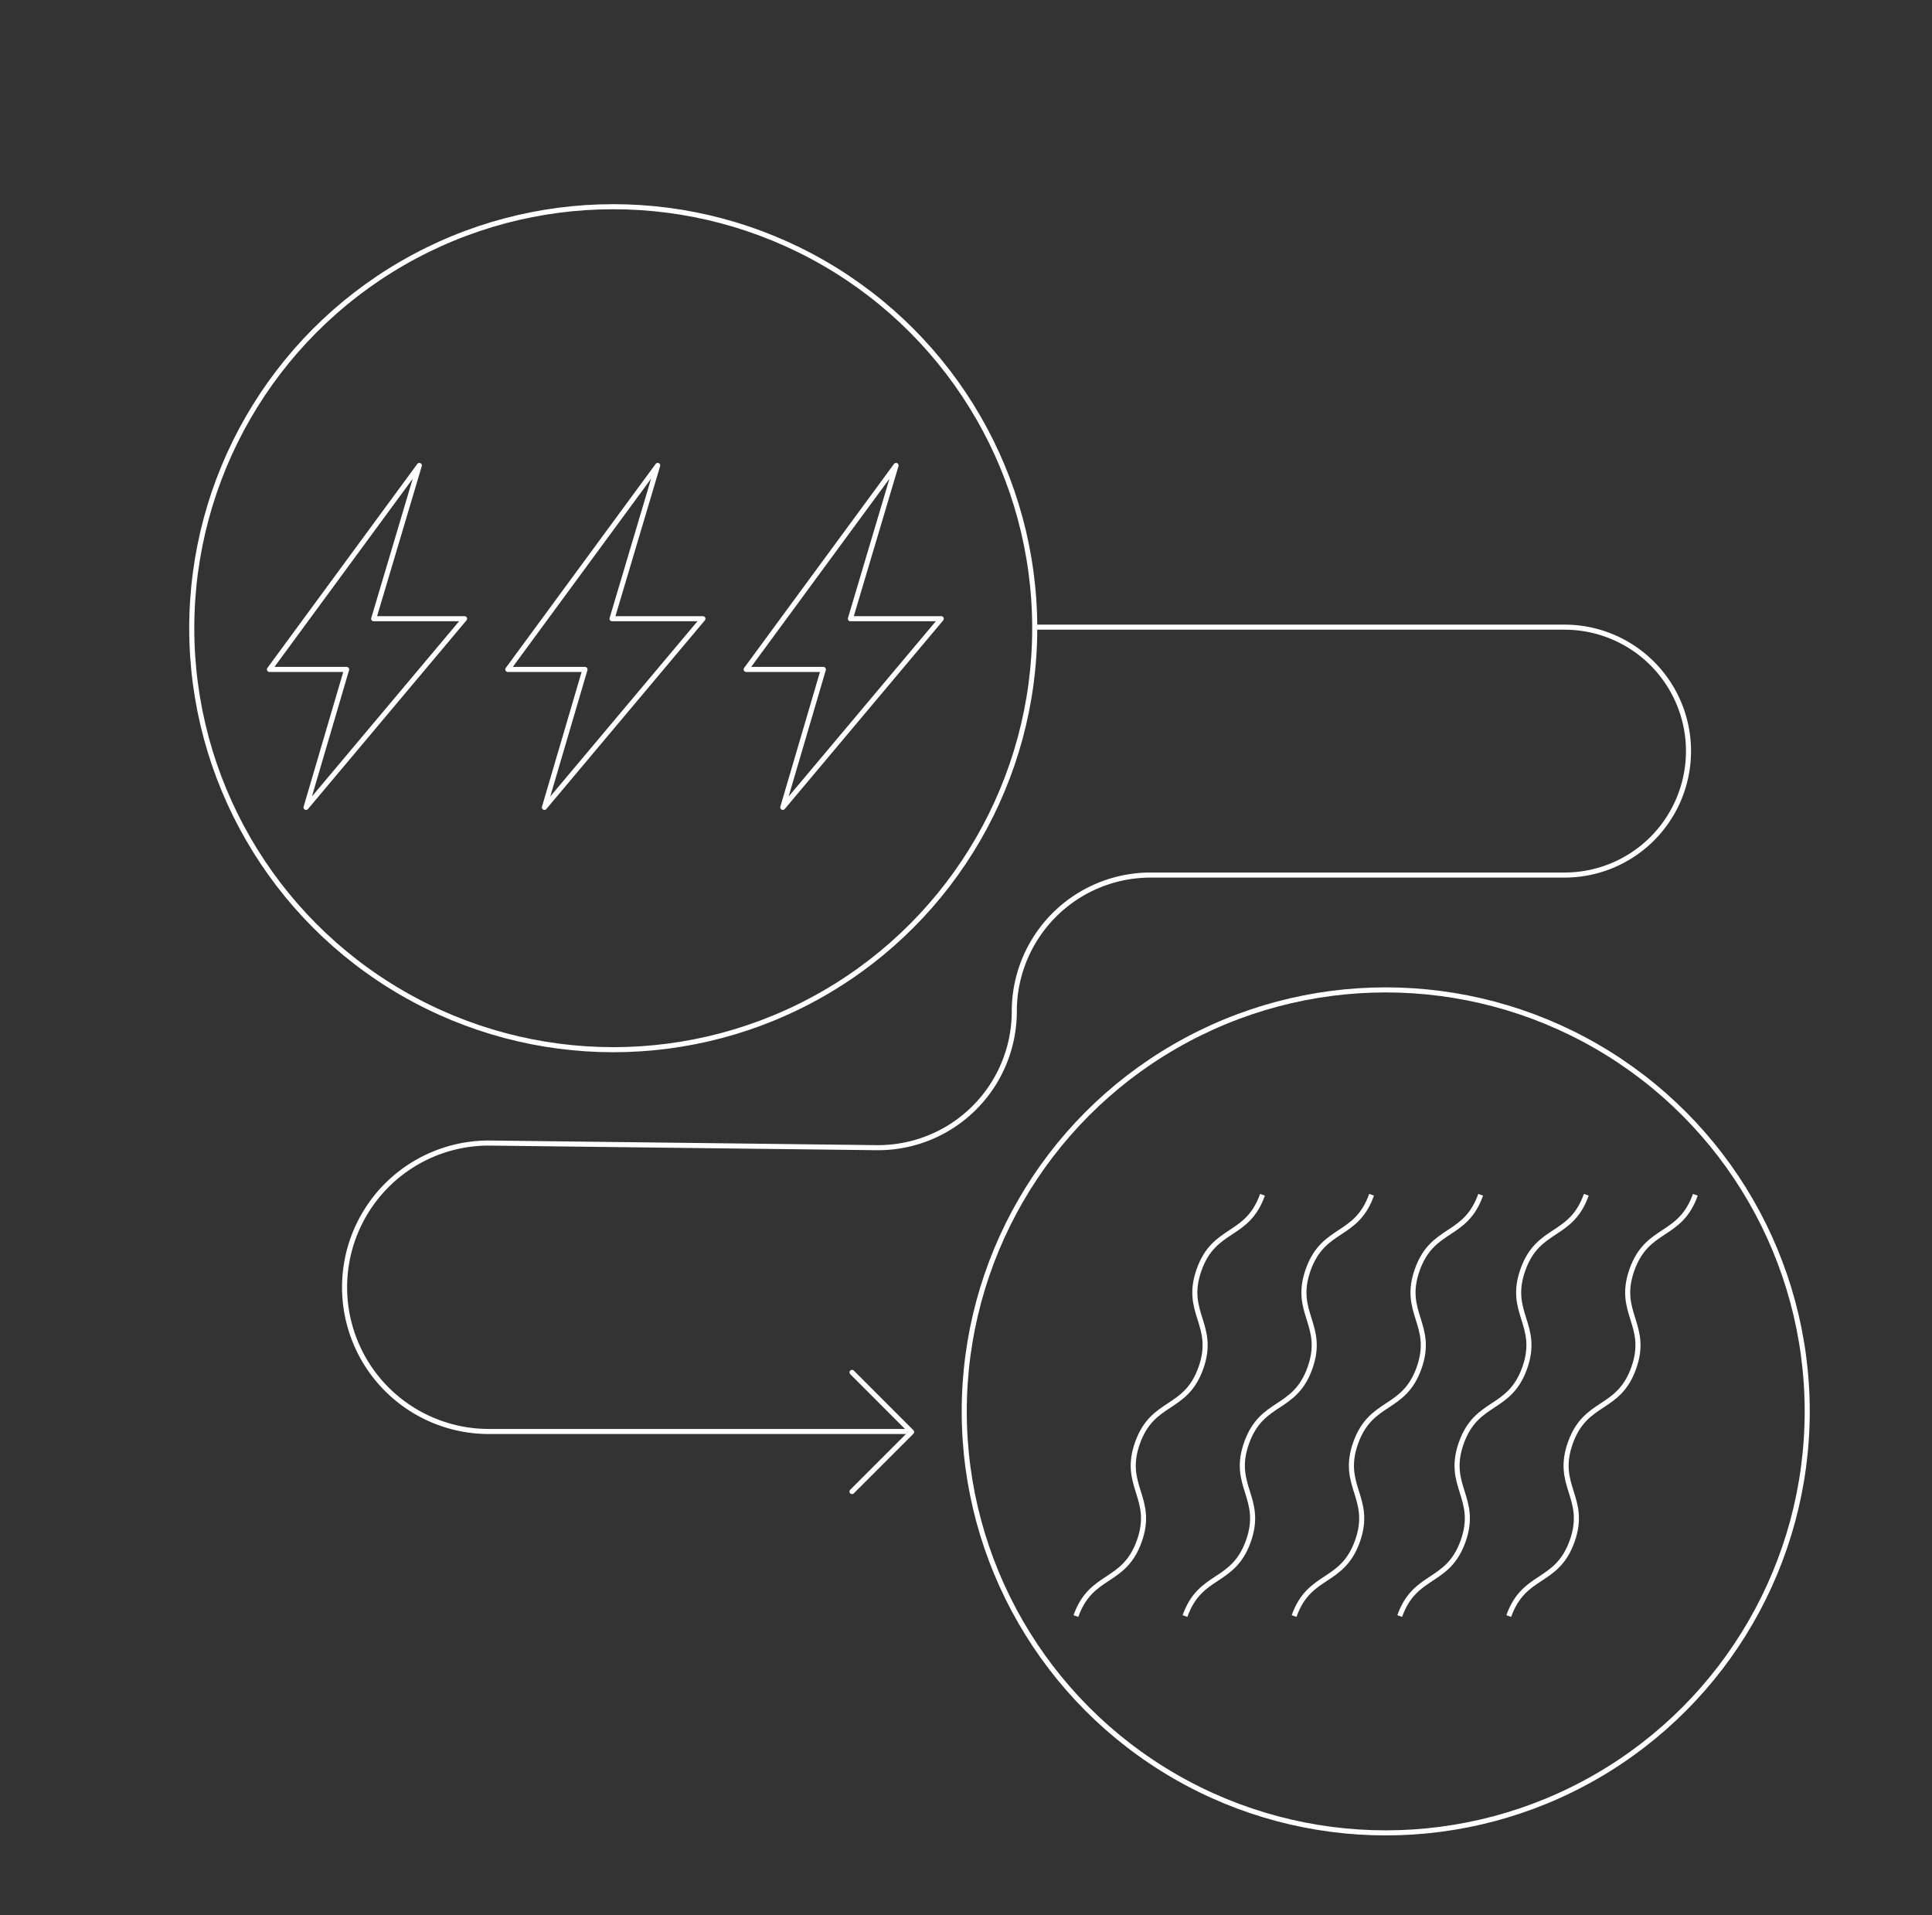 <svg xmlns="http://www.w3.org/2000/svg" viewBox="0 0 761.91 755.23"><rect x="0" y="0" width="761.91" height="755.23" fill="#333333" stroke="none"/><defs><style>.cls-1,.cls-2{fill:none;stroke:#fff;stroke-width:2px}.cls-1{stroke-linecap:round;stroke-linejoin:round}.cls-2{stroke-miterlimit:10}</style></defs><g id="Livello_3" data-name="Livello 3"><path id="_Tracciato_" data-name="&lt;Tracciato&gt;" class="cls-1" d="M336.01 588.21l23.49-23.49-23.49-23.5"/><g id="_Gruppo_" data-name="&lt;Gruppo&gt;"><path id="_Tracciato_2" data-name="&lt;Tracciato&gt;" class="cls-1" d="M165.37 183.55L106.26 264h30.44l-16 54.4 62.5-74.4h-35.83l18-60.45z"/></g><g id="_Gruppo_2" data-name="&lt;Gruppo&gt;"><path id="_Tracciato_3" data-name="&lt;Tracciato&gt;" class="cls-1" d="M259.37 183.55L200.26 264h30.44l-16 54.4 62.5-74.4h-35.83l18-60.45z"/></g><g id="_Gruppo_3" data-name="&lt;Gruppo&gt;"><path id="_Tracciato_4" data-name="&lt;Tracciato&gt;" class="cls-1" d="M353.37 183.55L294.26 264h30.44l-16 54.4 62.5-74.4h-35.83l18-60.45z"/></g><circle id="_Tracciato_5" data-name="&lt;Tracciato&gt;" class="cls-2" cx="241.84" cy="247.74" r="166.22"/><circle id="_Tracciato_6" data-name="&lt;Tracciato&gt;" class="cls-2" cx="546.48" cy="556.6" r="166.22"/><g id="_Gruppo_4" data-name="&lt;Gruppo&gt;"><g id="_Gruppo_5" data-name="&lt;Gruppo&gt;"><path id="_Tracciato_7" data-name="&lt;Tracciato&gt;" class="cls-2" d="M424.3 637.31c6.08-17.07 18.94-12.49 25-29.56s-6.79-21.65-.71-38.72 18.94-12.49 25-29.56-6.79-21.65-.71-38.73 18.94-12.49 25-29.57"/></g><g id="_Gruppo_6" data-name="&lt;Gruppo&gt;"><path id="_Tracciato_8" data-name="&lt;Tracciato&gt;" class="cls-2" d="M467.32 637.31c6.08-17.07 18.94-12.49 25-29.56s-6.79-21.65-.71-38.72 18.94-12.49 25-29.56-6.79-21.65-.71-38.73 18.94-12.49 25-29.57"/></g><g id="_Gruppo_7" data-name="&lt;Gruppo&gt;"><path id="_Tracciato_9" data-name="&lt;Tracciato&gt;" class="cls-2" d="M510.34 637.31c6.08-17.07 18.94-12.49 25-29.56s-6.79-21.65-.71-38.72 18.94-12.49 25-29.56-6.79-21.65-.71-38.73 18.94-12.49 25-29.57"/></g><g id="_Gruppo_8" data-name="&lt;Gruppo&gt;"><path id="_Tracciato_10" data-name="&lt;Tracciato&gt;" class="cls-2" d="M552 637.31c6.08-17.07 18.94-12.49 25-29.56s-6.79-21.65-.71-38.72 18.94-12.49 25-29.56-6.79-21.65-.71-38.73 18.94-12.49 25-29.57"/></g><g id="_Gruppo_9" data-name="&lt;Gruppo&gt;"><path id="_Tracciato_11" data-name="&lt;Tracciato&gt;" class="cls-2" d="M595 637.31c6.08-17.07 18.94-12.49 25-29.56s-6.79-21.65-.71-38.72 18.94-12.49 25-29.56-6.79-21.65-.71-38.73 18.94-12.49 25-29.57"/></g></g><path id="_Tracciato_12" data-name="&lt;Tracciato&gt;" class="cls-1" d="M409 247.33h208a48.88 48.88 0 0148.88 48.88A48.88 48.88 0 01617 345.09H453.8a53.76 53.76 0 00-53.8 53.76 53.76 53.76 0 01-54.4 53.75l-152.2-1.82a56.87 56.87 0 00-57.51 56.87 56.87 56.87 0 0056.87 56.87H357"/></g></svg>